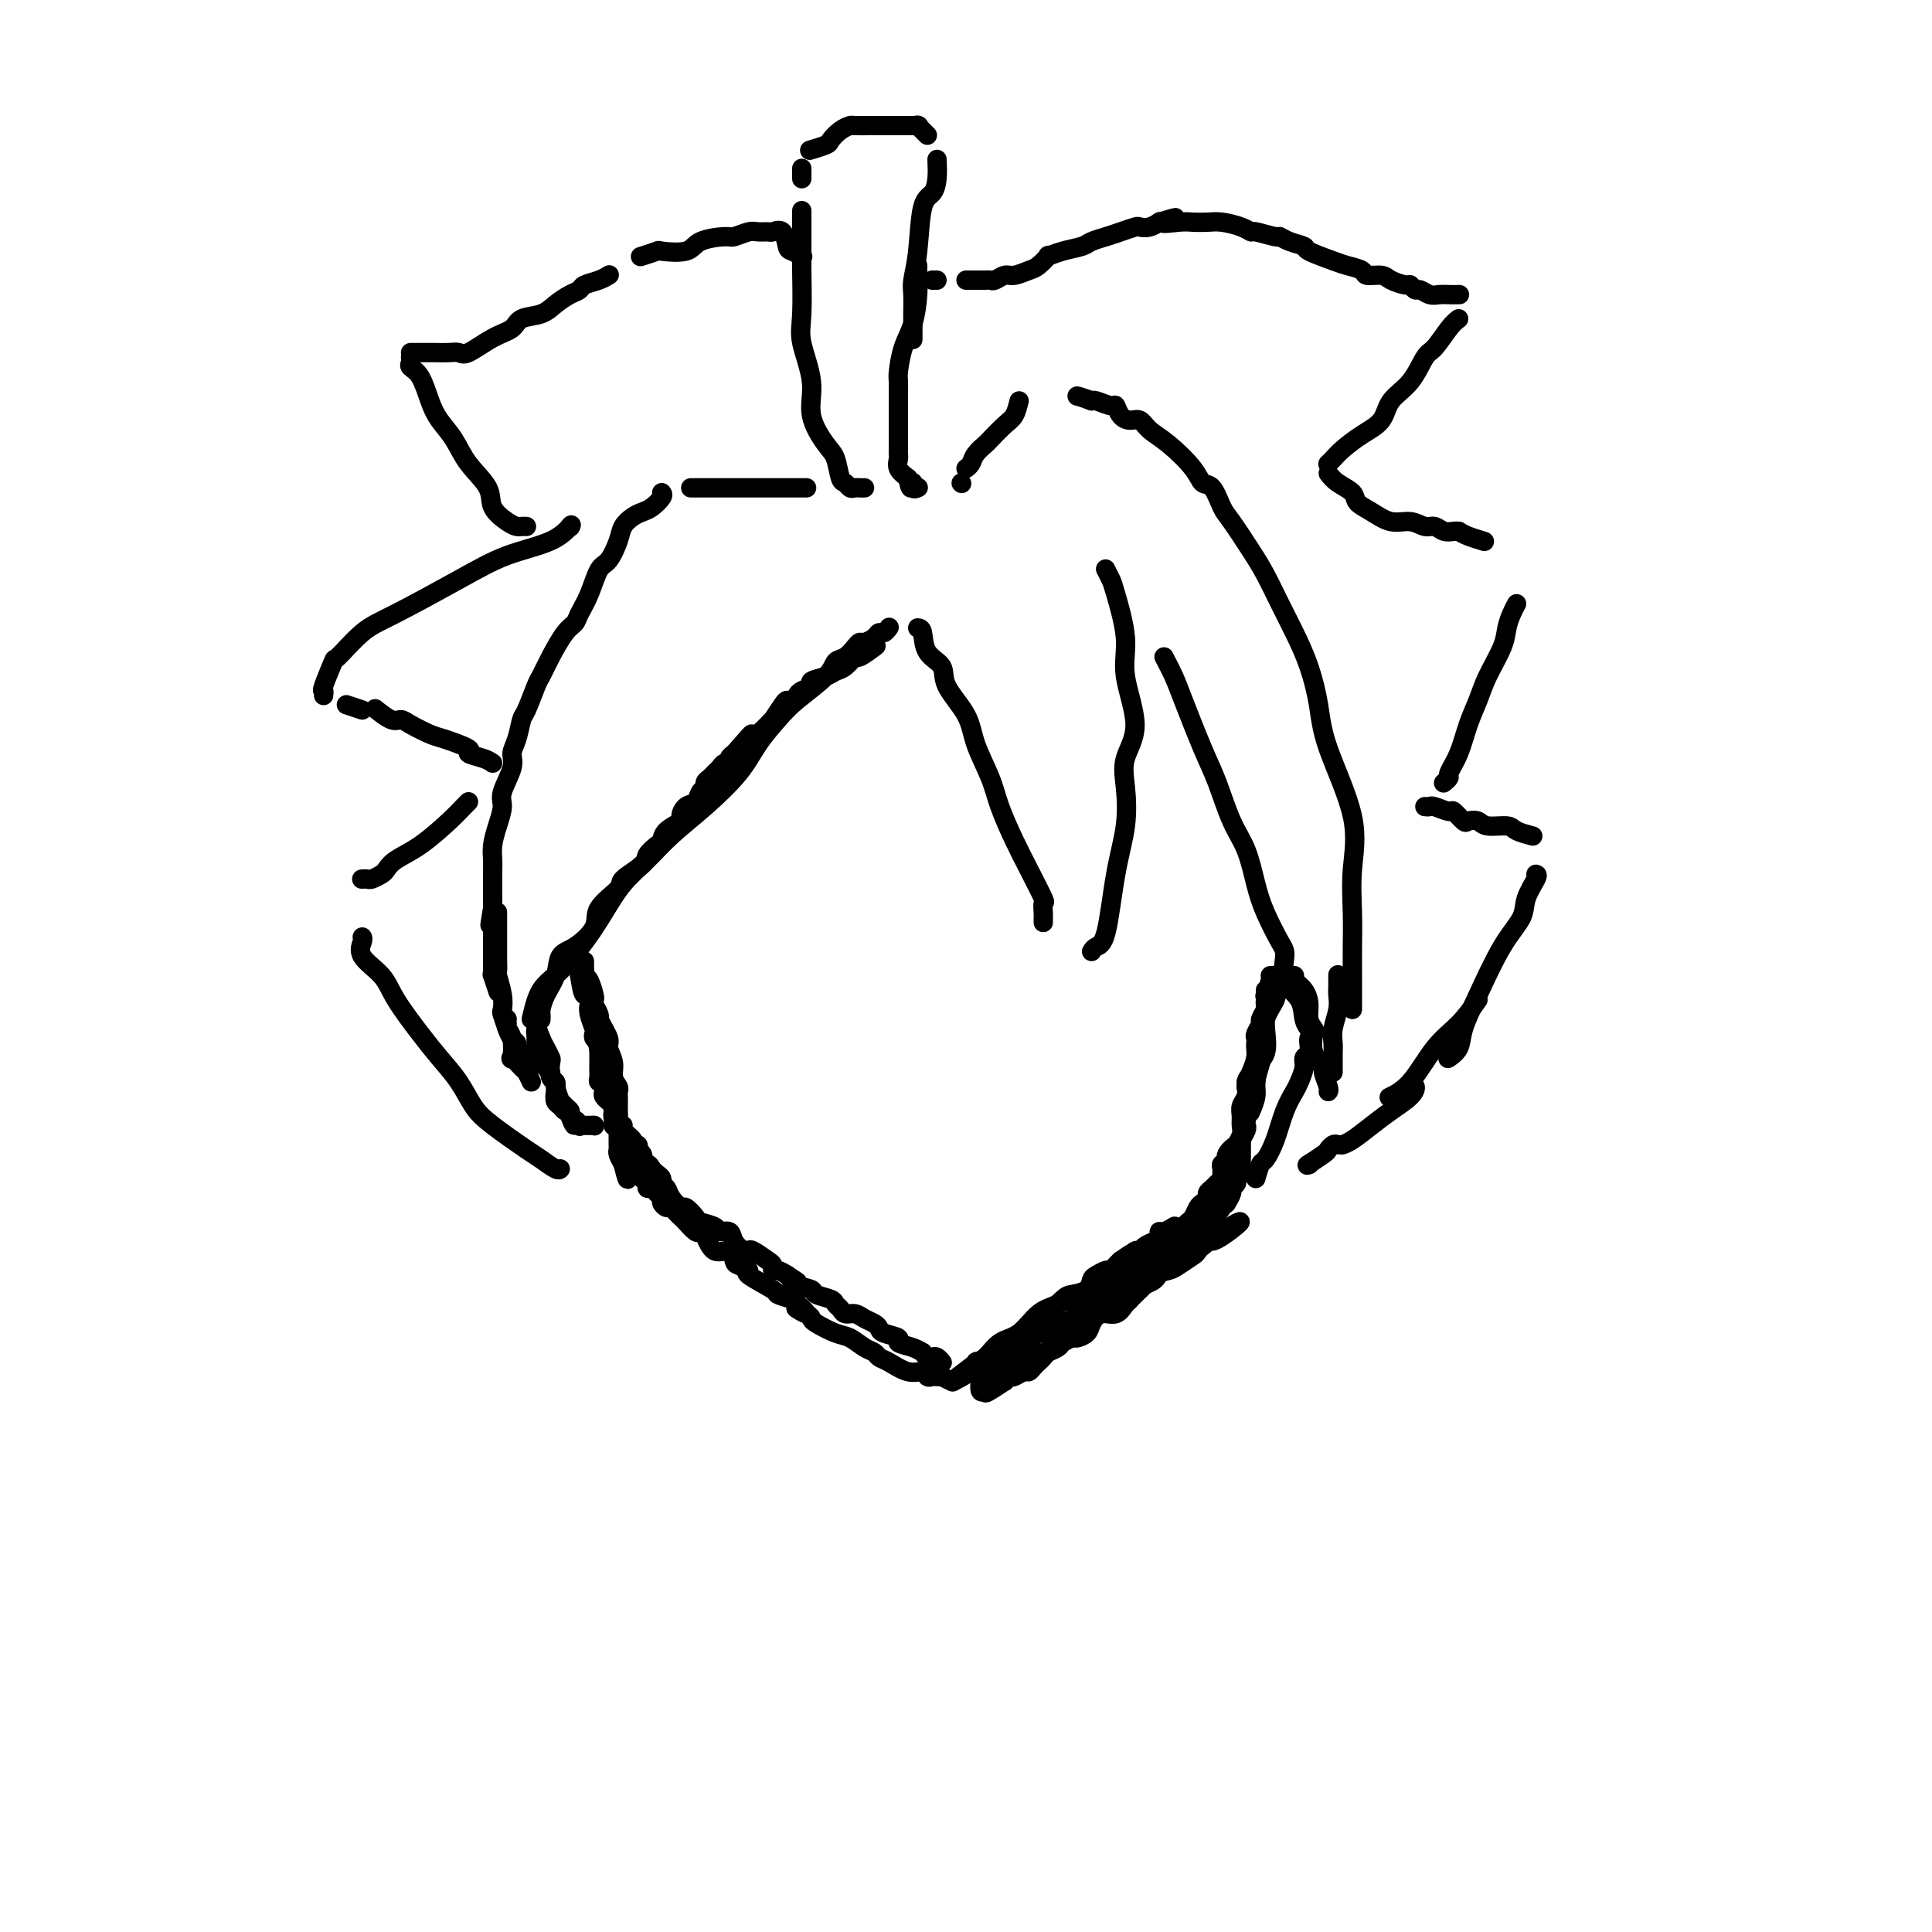 <svg viewBox='0 0 400 400' version='1.1' xmlns='http://www.w3.org/2000/svg' xmlns:xlink='http://www.w3.org/1999/xlink'><g fill='none' stroke='#000000' stroke-width='4' stroke-linecap='round' stroke-linejoin='round'><path d='M167,101c-0.341,0.000 -0.682,0.000 -1,0c-0.318,0.000 -0.613,0.000 -1,0c-0.387,-0.000 -0.864,0.000 -1,0c-0.136,0.000 0.071,0.000 0,0c-0.071,-0.000 -0.418,0.000 -1,0c-0.582,-0.000 -1.399,-0.000 -2,0c-0.601,0.000 -0.987,0.000 -1,0c-0.013,0.000 0.347,0.000 0,0c-0.347,0.000 -1.401,0.000 -2,0c-0.599,0.000 -0.742,0.000 -1,0c-0.258,0.000 -0.631,0.000 -1,0c-0.369,-0.000 -0.735,0.000 -1,0c-0.265,0.000 -0.428,0.000 -1,0c-0.572,0.000 -1.554,0.000 -2,0c-0.446,0.000 -0.357,0.000 -1,0c-0.643,0.000 -2.018,-0.000 -3,0c-0.982,0.000 -1.570,0.000 -2,0c-0.430,0.000 -0.703,-0.000 -1,0c-0.297,0.000 -0.618,0.000 -1,0c-0.382,0.000 -0.823,-0.000 -1,0c-0.177,0.000 -0.088,0.000 0,0'/><path d='M137,102c0.178,0.222 0.356,0.443 0,1c-0.356,0.557 -1.246,1.449 -2,2c-0.754,0.551 -1.371,0.761 -2,1c-0.629,0.239 -1.271,0.509 -2,1c-0.729,0.491 -1.546,1.205 -2,2c-0.454,0.795 -0.545,1.673 -1,3c-0.455,1.327 -1.273,3.105 -2,4c-0.727,0.895 -1.363,0.909 -2,2c-0.637,1.091 -1.276,3.260 -2,5c-0.724,1.740 -1.532,3.051 -2,4c-0.468,0.949 -0.597,1.535 -1,2c-0.403,0.465 -1.081,0.808 -2,2c-0.919,1.192 -2.077,3.234 -3,5c-0.923,1.766 -1.609,3.256 -2,4c-0.391,0.744 -0.487,0.741 -1,2c-0.513,1.259 -1.442,3.780 -2,5c-0.558,1.220 -0.746,1.138 -1,2c-0.254,0.862 -0.575,2.666 -1,4c-0.425,1.334 -0.954,2.197 -1,3c-0.046,0.803 0.390,1.544 0,3c-0.390,1.456 -1.607,3.625 -2,5c-0.393,1.375 0.038,1.954 0,3c-0.038,1.046 -0.546,2.559 -1,4c-0.454,1.441 -0.854,2.809 -1,4c-0.146,1.191 -0.039,2.203 0,3c0.039,0.797 0.011,1.379 0,2c-0.011,0.621 -0.003,1.283 0,2c0.003,0.717 0.001,1.491 0,2c-0.001,0.509 -0.000,0.752 0,1c0.000,0.248 0.000,0.499 0,1c-0.000,0.501 -0.000,1.250 0,2'/><path d='M102,188c-1.083,6.515 -0.290,2.302 0,1c0.290,-1.302 0.078,0.306 0,1c-0.078,0.694 -0.021,0.472 0,1c0.021,0.528 0.006,1.805 0,2c-0.006,0.195 -0.001,-0.691 0,0c0.001,0.691 0.000,2.958 0,4c-0.000,1.042 0.000,0.858 0,1c-0.000,0.142 -0.001,0.609 0,1c0.001,0.391 0.004,0.704 0,1c-0.004,0.296 -0.015,0.574 0,1c0.015,0.426 0.056,1.001 0,1c-0.056,-0.001 -0.207,-0.577 0,0c0.207,0.577 0.774,2.308 1,3c0.226,0.692 0.113,0.346 0,0'/><path d='M104,210c0.417,0.417 0.833,0.833 1,1c0.167,0.167 0.083,0.083 0,0'/><path d='M110,211c0.518,-2.227 1.036,-4.454 2,-6c0.964,-1.546 2.375,-2.411 4,-4c1.625,-1.589 3.464,-3.900 5,-6c1.536,-2.100 2.768,-3.987 4,-6c1.232,-2.013 2.465,-4.151 4,-6c1.535,-1.849 3.372,-3.410 5,-5c1.628,-1.590 3.048,-3.209 5,-5c1.952,-1.791 4.438,-3.755 7,-6c2.562,-2.245 5.201,-4.771 7,-7c1.799,-2.229 2.757,-4.159 4,-6c1.243,-1.841 2.770,-3.591 4,-5c1.230,-1.409 2.165,-2.475 4,-4c1.835,-1.525 4.572,-3.509 6,-5c1.428,-1.491 1.547,-2.490 2,-3c0.453,-0.510 1.238,-0.532 2,-1c0.762,-0.468 1.499,-1.383 2,-2c0.501,-0.617 0.764,-0.935 1,-1c0.236,-0.065 0.445,0.122 1,0c0.555,-0.122 1.455,-0.555 2,-1c0.545,-0.445 0.734,-0.903 1,-1c0.266,-0.097 0.610,0.166 1,0c0.390,-0.166 0.826,-0.762 1,-1c0.174,-0.238 0.087,-0.119 0,0'/><path d='M190,130c0.400,0.039 0.801,0.077 1,1c0.199,0.923 0.198,2.729 1,4c0.802,1.271 2.407,2.005 3,3c0.593,0.995 0.174,2.251 1,4c0.826,1.749 2.896,3.989 4,6c1.104,2.011 1.243,3.792 2,6c0.757,2.208 2.134,4.845 3,7c0.866,2.155 1.223,3.830 2,6c0.777,2.170 1.974,4.837 3,7c1.026,2.163 1.883,3.822 3,6c1.117,2.178 2.496,4.874 3,6c0.504,1.126 0.135,0.680 0,1c-0.135,0.320 -0.036,1.405 0,2c0.036,0.595 0.010,0.699 0,1c-0.010,0.301 -0.003,0.800 0,1c0.003,0.200 0.001,0.100 0,0'/><path d='M226,197c0.241,-0.380 0.482,-0.761 1,-1c0.518,-0.239 1.313,-0.337 2,-3c0.687,-2.663 1.266,-7.890 2,-12c0.734,-4.110 1.625,-7.101 2,-10c0.375,-2.899 0.236,-5.705 0,-8c-0.236,-2.295 -0.567,-4.079 0,-6c0.567,-1.921 2.034,-3.981 2,-7c-0.034,-3.019 -1.568,-6.998 -2,-10c-0.432,-3.002 0.238,-5.025 0,-8c-0.238,-2.975 -1.383,-6.900 -2,-9c-0.617,-2.100 -0.704,-2.373 -1,-3c-0.296,-0.627 -0.799,-1.608 -1,-2c-0.201,-0.392 -0.101,-0.196 0,0'/><path d='M241,136c0.721,1.386 1.442,2.771 2,4c0.558,1.229 0.954,2.300 2,5c1.046,2.700 2.742,7.029 4,10c1.258,2.971 2.079,4.585 3,7c0.921,2.415 1.941,5.631 3,8c1.059,2.369 2.155,3.892 3,6c0.845,2.108 1.439,4.801 2,7c0.561,2.199 1.089,3.903 2,6c0.911,2.097 2.205,4.585 3,6c0.795,1.415 1.092,1.756 1,3c-0.092,1.244 -0.575,3.391 0,5c0.575,1.609 2.206,2.679 3,4c0.794,1.321 0.752,2.894 1,4c0.248,1.106 0.785,1.745 1,2c0.215,0.255 0.107,0.128 0,0'/><path d='M280,209c0.000,-0.816 0.000,-1.632 0,-2c-0.000,-0.368 -0.001,-0.289 0,-1c0.001,-0.711 0.005,-2.212 0,-4c-0.005,-1.788 -0.019,-3.862 0,-6c0.019,-2.138 0.069,-4.340 0,-7c-0.069,-2.660 -0.258,-5.777 0,-9c0.258,-3.223 0.964,-6.552 0,-11c-0.964,-4.448 -3.598,-10.015 -5,-14c-1.402,-3.985 -1.572,-6.390 -2,-9c-0.428,-2.610 -1.113,-5.427 -2,-8c-0.887,-2.573 -1.974,-4.902 -3,-7c-1.026,-2.098 -1.990,-3.963 -3,-6c-1.010,-2.037 -2.066,-4.245 -3,-6c-0.934,-1.755 -1.745,-3.057 -3,-5c-1.255,-1.943 -2.952,-4.528 -4,-6c-1.048,-1.472 -1.445,-1.833 -2,-3c-0.555,-1.167 -1.269,-3.141 -2,-4c-0.731,-0.859 -1.480,-0.602 -2,-1c-0.520,-0.398 -0.810,-1.451 -2,-3c-1.190,-1.549 -3.278,-3.594 -5,-5c-1.722,-1.406 -3.078,-2.174 -4,-3c-0.922,-0.826 -1.411,-1.709 -2,-2c-0.589,-0.291 -1.278,0.009 -2,0c-0.722,-0.009 -1.475,-0.328 -2,-1c-0.525,-0.672 -0.820,-1.697 -1,-2c-0.180,-0.303 -0.244,0.115 -1,0c-0.756,-0.115 -2.204,-0.762 -3,-1c-0.796,-0.238 -0.942,-0.068 -1,0c-0.058,0.068 -0.029,0.034 0,0'/><path d='M226,83c-2.222,-0.844 -2.778,-0.956 -3,-1c-0.222,-0.044 -0.111,-0.022 0,0'/><path d='M211,83c-0.283,1.128 -0.566,2.255 -1,3c-0.434,0.745 -1.019,1.106 -2,2c-0.981,0.894 -2.358,2.320 -3,3c-0.642,0.680 -0.551,0.613 -1,1c-0.449,0.387 -1.440,1.227 -2,2c-0.560,0.773 -0.689,1.477 -1,2c-0.311,0.523 -0.803,0.864 -1,1c-0.197,0.136 -0.098,0.068 0,0'/><path d='M199,100c0.000,0.000 0.100,0.100 0.1,0.1'/><path d='M179,101c-0.333,0.008 -0.667,0.016 -1,0c-0.333,-0.016 -0.666,-0.056 -1,0c-0.334,0.056 -0.668,0.208 -1,0c-0.332,-0.208 -0.661,-0.777 -1,-1c-0.339,-0.223 -0.688,-0.100 -1,-1c-0.312,-0.900 -0.589,-2.824 -1,-4c-0.411,-1.176 -0.958,-1.604 -2,-3c-1.042,-1.396 -2.581,-3.760 -3,-6c-0.419,-2.240 0.280,-4.356 0,-7c-0.280,-2.644 -1.539,-5.816 -2,-8c-0.461,-2.184 -0.123,-3.381 0,-6c0.123,-2.619 0.033,-6.660 0,-9c-0.033,-2.340 -0.009,-2.978 0,-4c0.009,-1.022 0.002,-2.429 0,-4c-0.002,-1.571 -0.001,-3.306 0,-4c0.001,-0.694 0.000,-0.347 0,0'/><path d='M166,37c0.000,-0.844 0.000,-1.689 0,-2c0.000,-0.311 0.000,-0.089 0,0c0.000,0.089 0.000,0.044 0,0'/><path d='M168,31c-0.321,0.097 -0.643,0.194 0,0c0.643,-0.194 2.250,-0.679 3,-1c0.750,-0.321 0.642,-0.478 1,-1c0.358,-0.522 1.181,-1.408 2,-2c0.819,-0.592 1.633,-0.891 2,-1c0.367,-0.109 0.287,-0.029 1,0c0.713,0.029 2.218,0.008 3,0c0.782,-0.008 0.840,-0.002 1,0c0.160,0.002 0.420,0.001 1,0c0.580,-0.001 1.479,-0.000 2,0c0.521,0.000 0.663,0.000 1,0c0.337,-0.000 0.868,-0.000 1,0c0.132,0.000 -0.136,0.000 0,0c0.136,-0.000 0.676,-0.000 1,0c0.324,0.000 0.433,0.000 1,0c0.567,-0.000 1.590,-0.000 2,0c0.410,0.000 0.205,0.000 0,0'/><path d='M190,26c-0.083,-0.083 -0.167,-0.167 0,0c0.167,0.167 0.583,0.583 1,1c0.417,0.417 0.833,0.833 1,1c0.167,0.167 0.083,0.083 0,0'/><path d='M194,33c0.059,1.381 0.117,2.761 0,4c-0.117,1.239 -0.410,2.336 -1,3c-0.590,0.664 -1.479,0.896 -2,3c-0.521,2.104 -0.676,6.081 -1,9c-0.324,2.919 -0.819,4.779 -1,6c-0.181,1.221 -0.049,1.802 0,3c0.049,1.198 0.013,3.015 0,4c-0.013,0.985 -0.003,1.140 0,2c0.003,0.860 0.001,2.424 0,3c-0.001,0.576 -0.000,0.165 0,0c0.000,-0.165 0.000,-0.082 0,0'/><path d='M190,55c-0.016,0.544 -0.033,1.088 0,2c0.033,0.912 0.114,2.192 0,4c-0.114,1.808 -0.423,4.143 -1,6c-0.577,1.857 -1.423,3.237 -2,5c-0.577,1.763 -0.887,3.911 -1,5c-0.113,1.089 -0.030,1.121 0,2c0.030,0.879 0.008,2.606 0,4c-0.008,1.394 -0.002,2.454 0,3c0.002,0.546 0.001,0.576 0,1c-0.001,0.424 -0.000,1.241 0,2c0.000,0.759 -0.000,1.460 0,2c0.000,0.540 0.000,0.917 0,1c-0.000,0.083 -0.002,-0.130 0,0c0.002,0.130 0.006,0.601 0,1c-0.006,0.399 -0.022,0.726 0,1c0.022,0.274 0.083,0.497 0,1c-0.083,0.503 -0.309,1.287 0,2c0.309,0.713 1.155,1.357 2,2'/><path d='M188,99c0.552,3.569 0.931,1.493 1,1c0.069,-0.493 -0.174,0.598 0,1c0.174,0.402 0.764,0.115 1,0c0.236,-0.115 0.118,-0.057 0,0'/><path d='M121,199c0.000,0.333 0.000,0.667 0,1c-0.000,0.333 -0.001,0.666 0,1c0.001,0.334 0.004,0.671 0,1c-0.004,0.329 -0.015,0.651 0,1c0.015,0.349 0.056,0.725 0,1c-0.056,0.275 -0.207,0.448 0,1c0.207,0.552 0.774,1.482 1,2c0.226,0.518 0.112,0.625 0,1c-0.112,0.375 -0.222,1.017 0,2c0.222,0.983 0.778,2.305 1,3c0.222,0.695 0.112,0.761 0,1c-0.112,0.239 -0.226,0.649 0,1c0.226,0.351 0.793,0.643 1,1c0.207,0.357 0.056,0.778 0,1c-0.056,0.222 -0.016,0.246 0,1c0.016,0.754 0.008,2.240 0,3c-0.008,0.760 -0.016,0.795 0,1c0.016,0.205 0.057,0.580 0,1c-0.057,0.420 -0.213,0.886 0,1c0.213,0.114 0.793,-0.123 1,0c0.207,0.123 0.040,0.607 0,1c-0.040,0.393 0.045,0.697 0,1c-0.045,0.303 -0.222,0.606 0,1c0.222,0.394 0.843,0.879 1,1c0.157,0.121 -0.150,-0.121 0,0c0.150,0.121 0.757,0.606 1,1c0.243,0.394 0.121,0.697 0,1'/><path d='M127,230c0.928,4.977 0.249,1.919 0,1c-0.249,-0.919 -0.067,0.299 0,1c0.067,0.701 0.018,0.884 0,1c-0.018,0.116 -0.004,0.164 0,0c0.004,-0.164 -0.003,-0.541 0,-1c0.003,-0.459 0.017,-1.000 0,-2c-0.017,-1.000 -0.065,-2.460 0,-3c0.065,-0.540 0.242,-0.160 0,-1c-0.242,-0.840 -0.902,-2.900 -1,-4c-0.098,-1.100 0.367,-1.239 0,-2c-0.367,-0.761 -1.566,-2.144 -2,-3c-0.434,-0.856 -0.102,-1.186 0,-2c0.102,-0.814 -0.024,-2.114 0,-3c0.024,-0.886 0.200,-1.358 0,-2c-0.200,-0.642 -0.774,-1.452 -1,-2c-0.226,-0.548 -0.102,-0.832 0,-1c0.102,-0.168 0.182,-0.220 0,-1c-0.182,-0.780 -0.626,-2.287 -1,-3c-0.374,-0.713 -0.678,-0.632 -1,-1c-0.322,-0.368 -0.661,-1.184 -1,-2'/><path d='M120,200c-1.126,-4.899 -0.442,-0.645 0,2c0.442,2.645 0.643,3.682 1,4c0.357,0.318 0.870,-0.081 1,0c0.130,0.081 -0.124,0.643 0,1c0.124,0.357 0.626,0.509 1,2c0.374,1.491 0.621,4.319 1,6c0.379,1.681 0.890,2.213 1,3c0.110,0.787 -0.180,1.828 0,3c0.180,1.172 0.832,2.476 1,3c0.168,0.524 -0.147,0.267 0,1c0.147,0.733 0.757,2.455 1,3c0.243,0.545 0.118,-0.088 0,0c-0.118,0.088 -0.228,0.896 0,2c0.228,1.104 0.793,2.506 1,3c0.207,0.494 0.055,0.082 0,0c-0.055,-0.082 -0.012,0.166 0,1c0.012,0.834 -0.007,2.255 0,3c0.007,0.745 0.040,0.816 0,1c-0.040,0.184 -0.154,0.481 0,1c0.154,0.519 0.577,1.259 1,2'/><path d='M129,241c1.515,6.295 0.802,1.532 1,0c0.198,-1.532 1.306,0.168 2,1c0.694,0.832 0.974,0.797 1,1c0.026,0.203 -0.200,0.646 0,1c0.200,0.354 0.828,0.620 1,1c0.172,0.380 -0.112,0.875 0,1c0.112,0.125 0.622,-0.120 1,0c0.378,0.120 0.626,0.606 1,1c0.374,0.394 0.874,0.697 1,1c0.126,0.303 -0.121,0.606 0,1c0.121,0.394 0.609,0.878 1,1c0.391,0.122 0.686,-0.117 1,0c0.314,0.117 0.648,0.592 1,1c0.352,0.408 0.724,0.751 1,1c0.276,0.249 0.457,0.404 1,1c0.543,0.596 1.448,1.632 2,2c0.552,0.368 0.750,0.067 1,0c0.250,-0.067 0.552,0.100 1,1c0.448,0.900 1.043,2.532 2,3c0.957,0.468 2.276,-0.227 3,0c0.724,0.227 0.853,1.378 1,2c0.147,0.622 0.310,0.716 1,1c0.690,0.284 1.906,0.758 2,1c0.094,0.242 -0.934,0.250 0,1c0.934,0.750 3.828,2.240 5,3c1.172,0.760 0.620,0.788 1,1c0.380,0.212 1.690,0.606 3,1'/><path d='M164,269c5.535,4.738 1.874,2.583 1,2c-0.874,-0.583 1.039,0.406 2,1c0.961,0.594 0.971,0.793 1,1c0.029,0.207 0.077,0.423 1,1c0.923,0.577 2.719,1.517 4,2c1.281,0.483 2.046,0.509 3,1c0.954,0.491 2.096,1.446 3,2c0.904,0.554 1.569,0.708 2,1c0.431,0.292 0.626,0.723 1,1c0.374,0.277 0.926,0.400 2,1c1.074,0.600 2.669,1.677 4,2c1.331,0.323 2.400,-0.109 3,0c0.600,0.109 0.733,0.760 1,1c0.267,0.240 0.667,0.068 1,0c0.333,-0.068 0.597,-0.032 1,0c0.403,0.032 0.943,0.060 1,0c0.057,-0.060 -0.369,-0.208 0,0c0.369,0.208 1.534,0.774 2,1c0.466,0.226 0.233,0.113 0,0'/><path d='M208,285c-0.058,0.090 -0.116,0.179 0,0c0.116,-0.179 0.407,-0.627 1,-1c0.593,-0.373 1.489,-0.671 2,-1c0.511,-0.329 0.636,-0.689 1,-1c0.364,-0.311 0.965,-0.573 2,-1c1.035,-0.427 2.503,-1.018 4,-2c1.497,-0.982 3.022,-2.356 4,-3c0.978,-0.644 1.408,-0.557 2,-1c0.592,-0.443 1.346,-1.417 2,-2c0.654,-0.583 1.209,-0.775 2,-1c0.791,-0.225 1.818,-0.484 3,-1c1.182,-0.516 2.519,-1.289 3,-2c0.481,-0.711 0.106,-1.360 1,-2c0.894,-0.640 3.055,-1.272 4,-2c0.945,-0.728 0.672,-1.553 1,-2c0.328,-0.447 1.258,-0.515 2,-1c0.742,-0.485 1.298,-1.387 2,-2c0.702,-0.613 1.550,-0.938 2,-1c0.450,-0.062 0.502,0.137 1,0c0.498,-0.137 1.444,-0.611 2,-1c0.556,-0.389 0.724,-0.693 1,-1c0.276,-0.307 0.662,-0.618 1,-1c0.338,-0.382 0.630,-0.833 1,-1c0.370,-0.167 0.820,-0.048 1,0c0.180,0.048 0.090,0.024 0,0'/><path d='M253,255c7.112,-4.445 2.393,-0.557 0,1c-2.393,1.557 -2.460,0.785 -3,1c-0.540,0.215 -1.552,1.419 -2,2c-0.448,0.581 -0.332,0.540 -1,1c-0.668,0.460 -2.119,1.422 -3,2c-0.881,0.578 -1.192,0.771 -2,1c-0.808,0.229 -2.114,0.494 -3,1c-0.886,0.506 -1.353,1.254 -2,2c-0.647,0.746 -1.475,1.491 -2,2c-0.525,0.509 -0.746,0.783 -1,1c-0.254,0.217 -0.539,0.376 -1,1c-0.461,0.624 -1.097,1.712 -2,2c-0.903,0.288 -2.072,-0.225 -3,0c-0.928,0.225 -1.615,1.188 -2,2c-0.385,0.812 -0.469,1.475 -1,2c-0.531,0.525 -1.508,0.914 -2,1c-0.492,0.086 -0.499,-0.132 -1,0c-0.501,0.132 -1.496,0.613 -2,1c-0.504,0.387 -0.516,0.681 -1,1c-0.484,0.319 -1.439,0.664 -2,1c-0.561,0.336 -0.727,0.663 -1,1c-0.273,0.337 -0.654,0.682 -1,1c-0.346,0.318 -0.656,0.607 -1,1c-0.344,0.393 -0.723,0.889 -1,1c-0.277,0.111 -0.453,-0.164 -1,0c-0.547,0.164 -1.466,0.766 -2,1c-0.534,0.234 -0.682,0.102 -1,0c-0.318,-0.102 -0.805,-0.172 -1,0c-0.195,0.172 -0.097,0.586 0,1'/><path d='M208,286c-7.161,4.752 -2.564,1.132 -1,0c1.564,-1.132 0.093,0.225 -1,1c-1.093,0.775 -1.809,0.967 -2,1c-0.191,0.033 0.141,-0.095 0,0c-0.141,0.095 -0.756,0.412 -1,0c-0.244,-0.412 -0.117,-1.553 0,-2c0.117,-0.447 0.226,-0.198 1,-1c0.774,-0.802 2.215,-2.653 3,-4c0.785,-1.347 0.915,-2.190 2,-3c1.085,-0.810 3.124,-1.586 4,-2c0.876,-0.414 0.590,-0.464 1,-1c0.410,-0.536 1.518,-1.557 2,-2c0.482,-0.443 0.339,-0.308 1,-1c0.661,-0.692 2.127,-2.213 3,-3c0.873,-0.787 1.155,-0.842 2,-1c0.845,-0.158 2.254,-0.420 3,-1c0.746,-0.580 0.830,-1.479 1,-2c0.170,-0.521 0.427,-0.664 1,-1c0.573,-0.336 1.463,-0.863 2,-1c0.537,-0.137 0.722,0.117 1,0c0.278,-0.117 0.651,-0.605 1,-1c0.349,-0.395 0.675,-0.698 1,-1'/><path d='M232,261c3.964,-2.792 2.375,-1.273 2,-1c-0.375,0.273 0.464,-0.700 1,-1c0.536,-0.300 0.770,0.073 1,0c0.230,-0.073 0.456,-0.593 1,-1c0.544,-0.407 1.407,-0.701 2,-1c0.593,-0.299 0.916,-0.602 1,-1c0.084,-0.398 -0.070,-0.890 0,-1c0.070,-0.110 0.365,0.163 1,0c0.635,-0.163 1.610,-0.761 2,-1c0.390,-0.239 0.195,-0.120 0,0'/><path d='M264,202c-0.004,-0.062 -0.009,-0.124 0,0c0.009,0.124 0.031,0.433 0,1c-0.031,0.567 -0.116,1.393 0,2c0.116,0.607 0.433,0.995 0,2c-0.433,1.005 -1.618,2.628 -2,4c-0.382,1.372 0.037,2.494 0,4c-0.037,1.506 -0.532,3.395 -1,5c-0.468,1.605 -0.909,2.925 -1,4c-0.091,1.075 0.168,1.905 0,3c-0.168,1.095 -0.762,2.456 -1,3c-0.238,0.544 -0.119,0.272 0,0'/><path d='M262,205c-0.004,0.169 -0.009,0.337 0,1c0.009,0.663 0.031,1.819 0,3c-0.031,1.181 -0.116,2.386 0,4c0.116,1.614 0.434,3.638 0,5c-0.434,1.362 -1.619,2.063 -2,3c-0.381,0.937 0.043,2.110 0,3c-0.043,0.890 -0.551,1.499 -1,3c-0.449,1.501 -0.838,3.895 -1,5c-0.162,1.105 -0.096,0.920 0,1c0.096,0.080 0.222,0.425 0,1c-0.222,0.575 -0.792,1.382 -1,2c-0.208,0.618 -0.055,1.048 0,1c0.055,-0.048 0.011,-0.574 0,0c-0.011,0.574 0.012,2.248 0,3c-0.012,0.752 -0.060,0.583 0,1c0.060,0.417 0.227,1.420 0,2c-0.227,0.580 -0.849,0.737 -1,1c-0.151,0.263 0.170,0.631 0,1c-0.170,0.369 -0.829,0.738 -1,1c-0.171,0.262 0.146,0.417 0,1c-0.146,0.583 -0.756,1.595 -1,2c-0.244,0.405 -0.122,0.202 0,0'/><path d='M256,240c-0.023,0.390 -0.047,0.779 0,1c0.047,0.221 0.163,0.272 0,1c-0.163,0.728 -0.607,2.131 -1,3c-0.393,0.869 -0.735,1.202 -1,2c-0.265,0.798 -0.453,2.060 -1,3c-0.547,0.940 -1.453,1.559 -2,2c-0.547,0.441 -0.734,0.706 -1,1c-0.266,0.294 -0.610,0.618 -1,1c-0.390,0.382 -0.826,0.824 -1,1c-0.174,0.176 -0.087,0.088 0,0'/><path d='M248,255c0.057,-0.060 0.114,-0.119 0,0c-0.114,0.119 -0.398,0.417 -1,1c-0.602,0.583 -1.521,1.450 -2,2c-0.479,0.550 -0.519,0.781 -1,1c-0.481,0.219 -1.402,0.426 -2,1c-0.598,0.574 -0.871,1.515 -2,2c-1.129,0.485 -3.114,0.513 -4,1c-0.886,0.487 -0.673,1.434 -1,2c-0.327,0.566 -1.193,0.751 -2,1c-0.807,0.249 -1.554,0.563 -2,1c-0.446,0.437 -0.591,0.996 -1,1c-0.409,0.004 -1.081,-0.547 -2,0c-0.919,0.547 -2.084,2.193 -3,3c-0.916,0.807 -1.582,0.775 -2,1c-0.418,0.225 -0.588,0.708 -1,1c-0.412,0.292 -1.065,0.393 -2,1c-0.935,0.607 -2.151,1.721 -3,2c-0.849,0.279 -1.330,-0.276 -2,0c-0.670,0.276 -1.530,1.383 -2,2c-0.470,0.617 -0.550,0.744 -1,1c-0.450,0.256 -1.268,0.642 -2,1c-0.732,0.358 -1.376,0.688 -2,1c-0.624,0.312 -1.228,0.605 -2,1c-0.772,0.395 -1.712,0.890 -2,1c-0.288,0.110 0.078,-0.166 0,0c-0.078,0.166 -0.598,0.776 -1,1c-0.402,0.224 -0.686,0.064 -1,0c-0.314,-0.064 -0.657,-0.032 -1,0'/><path d='M201,284c-7.308,4.316 -2.080,0.606 0,-1c2.080,-1.606 1.010,-1.109 1,-1c-0.010,0.109 1.038,-0.169 2,-1c0.962,-0.831 1.836,-2.216 3,-3c1.164,-0.784 2.618,-0.967 4,-2c1.382,-1.033 2.692,-2.914 4,-4c1.308,-1.086 2.614,-1.376 4,-2c1.386,-0.624 2.851,-1.582 4,-2c1.149,-0.418 1.980,-0.297 3,-1c1.020,-0.703 2.227,-2.231 3,-3c0.773,-0.769 1.110,-0.779 2,-1c0.890,-0.221 2.332,-0.652 3,-1c0.668,-0.348 0.560,-0.614 1,-1c0.440,-0.386 1.427,-0.891 2,-1c0.573,-0.109 0.731,0.178 1,0c0.269,-0.178 0.649,-0.821 1,-1c0.351,-0.179 0.671,0.106 1,0c0.329,-0.106 0.665,-0.602 1,-1c0.335,-0.398 0.667,-0.699 1,-1'/><path d='M242,257c6.505,-4.339 2.268,-1.688 1,-1c-1.268,0.688 0.434,-0.588 1,-1c0.566,-0.412 -0.003,0.041 0,0c0.003,-0.041 0.578,-0.574 1,-1c0.422,-0.426 0.691,-0.744 1,-1c0.309,-0.256 0.656,-0.450 1,-1c0.344,-0.550 0.684,-1.457 1,-2c0.316,-0.543 0.609,-0.723 1,-1c0.391,-0.277 0.879,-0.652 1,-1c0.121,-0.348 -0.125,-0.671 0,-1c0.125,-0.329 0.622,-0.665 1,-1c0.378,-0.335 0.636,-0.668 1,-1c0.364,-0.332 0.834,-0.662 1,-1c0.166,-0.338 0.028,-0.684 0,-1c-0.028,-0.316 0.053,-0.600 0,-1c-0.053,-0.400 -0.239,-0.915 0,-1c0.239,-0.085 0.905,0.258 1,0c0.095,-0.258 -0.381,-1.119 0,-2c0.381,-0.881 1.619,-1.783 2,-2c0.381,-0.217 -0.095,0.251 0,0c0.095,-0.251 0.761,-1.222 1,-2c0.239,-0.778 0.050,-1.363 0,-2c-0.050,-0.637 0.038,-1.325 0,-2c-0.038,-0.675 -0.203,-1.335 0,-2c0.203,-0.665 0.772,-1.333 1,-2c0.228,-0.667 0.114,-1.334 0,-2'/><path d='M258,225c0.884,-3.240 0.093,-1.340 0,-1c-0.093,0.340 0.511,-0.879 1,-2c0.489,-1.121 0.862,-2.145 1,-3c0.138,-0.855 0.041,-1.543 0,-2c-0.041,-0.457 -0.026,-0.685 0,-1c0.026,-0.315 0.063,-0.718 0,-1c-0.063,-0.282 -0.227,-0.443 0,-1c0.227,-0.557 0.845,-1.511 1,-2c0.155,-0.489 -0.154,-0.514 0,-1c0.154,-0.486 0.772,-1.434 1,-2c0.228,-0.566 0.065,-0.750 0,-1c-0.065,-0.250 -0.031,-0.564 0,-1c0.031,-0.436 0.061,-0.992 0,-1c-0.061,-0.008 -0.212,0.534 0,0c0.212,-0.534 0.789,-2.143 1,-3c0.211,-0.857 0.057,-0.961 0,-1c-0.057,-0.039 -0.016,-0.011 0,0c0.016,0.011 0.008,0.006 0,0'/><path d='M121,201c0.019,0.368 0.037,0.735 0,1c-0.037,0.265 -0.130,0.426 0,1c0.130,0.574 0.484,1.560 1,3c0.516,1.440 1.195,3.334 2,5c0.805,1.666 1.736,3.105 2,4c0.264,0.895 -0.140,1.248 0,2c0.140,0.752 0.822,1.903 1,3c0.178,1.097 -0.148,2.139 0,3c0.148,0.861 0.772,1.540 1,2c0.228,0.460 0.061,0.700 0,1c-0.061,0.300 -0.016,0.661 0,1c0.016,0.339 0.003,0.655 0,1c-0.003,0.345 0.003,0.719 0,1c-0.003,0.281 -0.017,0.470 0,1c0.017,0.530 0.065,1.402 0,2c-0.065,0.598 -0.243,0.921 0,1c0.243,0.079 0.906,-0.085 1,0c0.094,0.085 -0.381,0.418 0,1c0.381,0.582 1.618,1.414 2,2c0.382,0.586 -0.089,0.927 0,1c0.089,0.073 0.740,-0.122 1,0c0.260,0.122 0.130,0.561 0,1'/><path d='M132,238c1.941,5.826 1.293,1.890 1,1c-0.293,-0.890 -0.232,1.267 0,2c0.232,0.733 0.636,0.042 1,0c0.364,-0.042 0.689,0.565 1,1c0.311,0.435 0.607,0.696 1,1c0.393,0.304 0.883,0.650 1,1c0.117,0.350 -0.139,0.705 0,1c0.139,0.295 0.671,0.531 1,1c0.329,0.469 0.453,1.172 1,2c0.547,0.828 1.516,1.780 2,2c0.484,0.220 0.482,-0.291 1,0c0.518,0.291 1.557,1.383 2,2c0.443,0.617 0.289,0.759 1,1c0.711,0.241 2.288,0.580 3,1c0.712,0.420 0.558,0.922 1,1c0.442,0.078 1.478,-0.268 2,0c0.522,0.268 0.528,1.150 1,2c0.472,0.850 1.409,1.666 2,2c0.591,0.334 0.837,0.184 1,0c0.163,-0.184 0.242,-0.404 1,0c0.758,0.404 2.195,1.431 3,2c0.805,0.569 0.979,0.678 1,1c0.021,0.322 -0.110,0.856 0,1c0.110,0.144 0.460,-0.102 1,0c0.540,0.102 1.270,0.551 2,1'/><path d='M163,264c3.617,2.344 1.659,1.206 1,1c-0.659,-0.206 -0.020,0.522 1,1c1.020,0.478 2.420,0.705 3,1c0.580,0.295 0.340,0.657 1,1c0.660,0.343 2.221,0.665 3,1c0.779,0.335 0.775,0.681 1,1c0.225,0.319 0.680,0.610 1,1c0.320,0.390 0.506,0.878 1,1c0.494,0.122 1.296,-0.122 2,0c0.704,0.122 1.311,0.610 2,1c0.689,0.390 1.460,0.682 2,1c0.540,0.318 0.847,0.662 1,1c0.153,0.338 0.150,0.669 1,1c0.850,0.331 2.553,0.662 3,1c0.447,0.338 -0.361,0.683 0,1c0.361,0.317 1.889,0.607 3,1c1.111,0.393 1.803,0.889 2,1c0.197,0.111 -0.101,-0.163 0,0c0.101,0.163 0.602,0.762 1,1c0.398,0.238 0.694,0.115 1,0c0.306,-0.115 0.621,-0.223 1,0c0.379,0.223 0.823,0.778 1,1c0.177,0.222 0.089,0.111 0,0'/><path d='M108,218c-0.447,-0.330 -0.894,-0.659 -1,-1c-0.106,-0.341 0.129,-0.692 0,-1c-0.129,-0.308 -0.622,-0.573 -1,-1c-0.378,-0.427 -0.641,-1.015 -1,-2c-0.359,-0.985 -0.814,-2.367 -1,-3c-0.186,-0.633 -0.102,-0.516 0,-1c0.102,-0.484 0.224,-1.569 0,-3c-0.224,-1.431 -0.792,-3.209 -1,-4c-0.208,-0.791 -0.056,-0.597 0,-1c0.056,-0.403 0.015,-1.403 0,-2c-0.015,-0.597 -0.004,-0.789 0,-1c0.004,-0.211 0.001,-0.440 0,-1c-0.001,-0.560 -0.000,-1.450 0,-2c0.000,-0.550 0.000,-0.760 0,-1c-0.000,-0.240 -0.000,-0.509 0,-1c0.000,-0.491 0.000,-1.204 0,-2c-0.000,-0.796 -0.000,-1.676 0,-2c0.000,-0.324 0.000,-0.093 0,0c-0.000,0.093 -0.000,0.046 0,0'/><path d='M112,211c-0.004,0.101 -0.008,0.201 0,0c0.008,-0.201 0.028,-0.705 0,-1c-0.028,-0.295 -0.105,-0.381 0,-1c0.105,-0.619 0.393,-1.772 1,-3c0.607,-1.228 1.532,-2.533 2,-4c0.468,-1.467 0.480,-3.097 1,-4c0.520,-0.903 1.547,-1.080 3,-2c1.453,-0.920 3.332,-2.582 4,-4c0.668,-1.418 0.125,-2.592 1,-4c0.875,-1.408 3.169,-3.050 4,-4c0.831,-0.950 0.198,-1.210 1,-2c0.802,-0.790 3.039,-2.112 4,-3c0.961,-0.888 0.647,-1.341 1,-2c0.353,-0.659 1.372,-1.523 2,-2c0.628,-0.477 0.864,-0.566 1,-1c0.136,-0.434 0.173,-1.215 1,-2c0.827,-0.785 2.445,-1.576 3,-2c0.555,-0.424 0.048,-0.481 0,-1c-0.048,-0.519 0.365,-1.501 1,-2c0.635,-0.499 1.494,-0.515 2,-1c0.506,-0.485 0.660,-1.439 1,-2c0.340,-0.561 0.865,-0.727 1,-1c0.135,-0.273 -0.119,-0.651 0,-1c0.119,-0.349 0.610,-0.667 1,-1c0.390,-0.333 0.678,-0.681 1,-1c0.322,-0.319 0.677,-0.610 1,-1c0.323,-0.390 0.612,-0.878 1,-1c0.388,-0.122 0.874,0.121 1,0c0.126,-0.121 -0.107,-0.606 0,-1c0.107,-0.394 0.553,-0.697 1,-1'/><path d='M152,156c5.974,-6.886 2.910,-3.102 2,-2c-0.910,1.102 0.333,-0.478 1,-1c0.667,-0.522 0.757,0.013 1,0c0.243,-0.013 0.638,-0.575 1,-1c0.362,-0.425 0.692,-0.713 1,-1c0.308,-0.287 0.593,-0.575 1,-1c0.407,-0.425 0.935,-0.989 1,-1c0.065,-0.011 -0.333,0.530 0,0c0.333,-0.530 1.397,-2.131 2,-3c0.603,-0.869 0.744,-1.006 1,-1c0.256,0.006 0.626,0.156 1,0c0.374,-0.156 0.751,-0.619 1,-1c0.249,-0.381 0.370,-0.680 1,-1c0.630,-0.320 1.768,-0.662 2,-1c0.232,-0.338 -0.442,-0.673 0,-1c0.442,-0.327 2.000,-0.646 3,-1c1.000,-0.354 1.442,-0.743 2,-1c0.558,-0.257 1.232,-0.381 2,-1c0.768,-0.619 1.628,-1.733 2,-2c0.372,-0.267 0.254,0.313 1,0c0.746,-0.313 2.356,-1.518 3,-2c0.644,-0.482 0.322,-0.241 0,0'/><path d='M75,194c0.106,0.177 0.212,0.353 0,1c-0.212,0.647 -0.742,1.764 0,3c0.742,1.236 2.758,2.591 4,4c1.242,1.409 1.711,2.873 3,5c1.289,2.127 3.398,4.916 5,7c1.602,2.084 2.698,3.462 4,5c1.302,1.538 2.809,3.237 4,5c1.191,1.763 2.067,3.590 3,5c0.933,1.410 1.924,2.402 4,4c2.076,1.598 5.236,3.801 7,5c1.764,1.199 2.133,1.394 3,2c0.867,0.606 2.234,1.625 3,2c0.766,0.375 0.933,0.107 1,0c0.067,-0.107 0.033,-0.054 0,0'/><path d='M75,182c-0.098,0.007 -0.195,0.014 0,0c0.195,-0.014 0.683,-0.048 1,0c0.317,0.048 0.463,0.178 1,0c0.537,-0.178 1.467,-0.662 2,-1c0.533,-0.338 0.671,-0.528 1,-1c0.329,-0.472 0.848,-1.226 2,-2c1.152,-0.774 2.936,-1.566 5,-3c2.064,-1.434 4.409,-3.508 6,-5c1.591,-1.492 2.428,-2.402 3,-3c0.572,-0.598 0.878,-0.885 1,-1c0.122,-0.115 0.061,-0.057 0,0'/><path d='M102,158c-0.469,-0.325 -0.939,-0.649 -2,-1c-1.061,-0.351 -2.714,-0.727 -3,-1c-0.286,-0.273 0.797,-0.442 0,-1c-0.797,-0.558 -3.472,-1.507 -5,-2c-1.528,-0.493 -1.909,-0.532 -3,-1c-1.091,-0.468 -2.892,-1.366 -4,-2c-1.108,-0.634 -1.524,-1.005 -2,-1c-0.476,0.005 -1.013,0.386 -2,0c-0.987,-0.386 -2.425,-1.539 -3,-2c-0.575,-0.461 -0.288,-0.231 0,0'/><path d='M75,147c-1.250,-0.417 -2.500,-0.833 -3,-1c-0.500,-0.167 -0.250,-0.083 0,0'/><path d='M67,144c0.061,-0.462 0.122,-0.925 0,-1c-0.122,-0.075 -0.427,0.237 0,-1c0.427,-1.237 1.588,-4.024 2,-5c0.412,-0.976 0.076,-0.141 1,-1c0.924,-0.859 3.107,-3.412 5,-5c1.893,-1.588 3.495,-2.212 7,-4c3.505,-1.788 8.911,-4.739 13,-7c4.089,-2.261 6.859,-3.833 10,-5c3.141,-1.167 6.653,-1.930 9,-3c2.347,-1.070 3.528,-2.449 4,-3c0.472,-0.551 0.236,-0.276 0,0'/><path d='M118,109c0.000,0.000 0.100,0.100 0.1,0.1'/><path d='M109,109c-0.346,-0.012 -0.692,-0.025 -1,0c-0.308,0.025 -0.579,0.087 -1,0c-0.421,-0.087 -0.993,-0.322 -2,-1c-1.007,-0.678 -2.447,-1.798 -3,-3c-0.553,-1.202 -0.217,-2.487 -1,-4c-0.783,-1.513 -2.685,-3.256 -4,-5c-1.315,-1.744 -2.045,-3.490 -3,-5c-0.955,-1.510 -2.137,-2.786 -3,-4c-0.863,-1.214 -1.408,-2.368 -2,-4c-0.592,-1.632 -1.230,-3.744 -2,-5c-0.770,-1.256 -1.670,-1.657 -2,-2c-0.330,-0.343 -0.088,-0.628 0,-1c0.088,-0.372 0.024,-0.831 0,-1c-0.024,-0.169 -0.007,-0.048 0,0c0.007,0.048 0.003,0.024 0,0'/><path d='M85,73c0.329,0.000 0.658,0.000 1,0c0.342,-0.000 0.697,-0.001 1,0c0.303,0.001 0.554,0.003 1,0c0.446,-0.003 1.087,-0.011 2,0c0.913,0.011 2.097,0.039 3,0c0.903,-0.039 1.524,-0.147 2,0c0.476,0.147 0.806,0.549 2,0c1.194,-0.549 3.253,-2.048 5,-3c1.747,-0.952 3.181,-1.358 4,-2c0.819,-0.642 1.021,-1.520 2,-2c0.979,-0.480 2.733,-0.562 4,-1c1.267,-0.438 2.048,-1.230 3,-2c0.952,-0.770 2.077,-1.516 3,-2c0.923,-0.484 1.645,-0.704 2,-1c0.355,-0.296 0.343,-0.667 1,-1c0.657,-0.333 1.985,-0.628 3,-1c1.015,-0.372 1.719,-0.821 2,-1c0.281,-0.179 0.141,-0.090 0,0'/><path d='M133,53c-0.346,0.110 -0.692,0.219 0,0c0.692,-0.219 2.424,-0.767 3,-1c0.576,-0.233 -0.002,-0.153 1,0c1.002,0.153 3.585,0.377 5,0c1.415,-0.377 1.663,-1.355 3,-2c1.337,-0.645 3.763,-0.958 5,-1c1.237,-0.042 1.286,0.186 2,0c0.714,-0.186 2.093,-0.785 3,-1c0.907,-0.215 1.343,-0.047 2,0c0.657,0.047 1.537,-0.027 2,0c0.463,0.027 0.510,0.154 1,0c0.490,-0.154 1.424,-0.591 2,0c0.576,0.591 0.794,2.210 1,3c0.206,0.790 0.402,0.751 1,1c0.598,0.249 1.600,0.785 2,1c0.400,0.215 0.200,0.107 0,0'/><path d='M193,58c0.417,0.000 0.833,0.000 1,0c0.167,0.000 0.083,0.000 0,0'/><path d='M200,58c0.331,0.000 0.662,0.000 1,0c0.338,-0.000 0.682,-0.000 1,0c0.318,0.000 0.609,0.001 1,0c0.391,-0.001 0.882,-0.004 1,0c0.118,0.004 -0.135,0.016 0,0c0.135,-0.016 0.659,-0.060 1,0c0.341,0.060 0.499,0.225 1,0c0.501,-0.225 1.344,-0.838 2,-1c0.656,-0.162 1.126,0.129 2,0c0.874,-0.129 2.151,-0.679 3,-1c0.849,-0.321 1.271,-0.415 2,-1c0.729,-0.585 1.766,-1.662 2,-2c0.234,-0.338 -0.335,0.064 0,0c0.335,-0.064 1.573,-0.594 3,-1c1.427,-0.406 3.045,-0.687 4,-1c0.955,-0.313 1.249,-0.659 2,-1c0.751,-0.341 1.958,-0.679 3,-1c1.042,-0.321 1.919,-0.626 3,-1c1.081,-0.374 2.367,-0.819 3,-1c0.633,-0.181 0.613,-0.100 1,0c0.387,0.100 1.181,0.219 2,0c0.819,-0.219 1.663,-0.777 2,-1c0.337,-0.223 0.169,-0.112 0,0'/><path d='M240,46c6.271,-1.857 1.947,-0.498 1,0c-0.947,0.498 1.482,0.136 3,0c1.518,-0.136 2.123,-0.047 3,0c0.877,0.047 2.025,0.050 3,0c0.975,-0.050 1.778,-0.153 3,0c1.222,0.153 2.862,0.562 4,1c1.138,0.438 1.773,0.905 2,1c0.227,0.095 0.044,-0.181 1,0c0.956,0.181 3.050,0.821 4,1c0.950,0.179 0.754,-0.103 1,0c0.246,0.103 0.932,0.591 2,1c1.068,0.409 2.518,0.739 3,1c0.482,0.261 -0.003,0.452 1,1c1.003,0.548 3.494,1.453 5,2c1.506,0.547 2.026,0.738 3,1c0.974,0.262 2.401,0.596 3,1c0.599,0.404 0.370,0.878 1,1c0.630,0.122 2.119,-0.107 3,0c0.881,0.107 1.152,0.549 2,1c0.848,0.451 2.272,0.909 3,1c0.728,0.091 0.762,-0.186 1,0c0.238,0.186 0.682,0.834 1,1c0.318,0.166 0.509,-0.152 1,0c0.491,0.152 1.280,0.773 2,1c0.720,0.227 1.370,0.061 2,0c0.630,-0.061 1.241,-0.016 2,0c0.759,0.016 1.666,0.004 2,0c0.334,-0.004 0.095,-0.001 0,0c-0.095,0.001 -0.048,0.001 0,0'/><path d='M302,66c-0.550,0.419 -1.100,0.838 -2,2c-0.900,1.162 -2.151,3.066 -3,4c-0.849,0.934 -1.297,0.896 -2,2c-0.703,1.104 -1.662,3.349 -3,5c-1.338,1.651 -3.055,2.708 -4,4c-0.945,1.292 -1.119,2.819 -2,4c-0.881,1.181 -2.471,2.015 -4,3c-1.529,0.985 -2.998,2.120 -4,3c-1.002,0.880 -1.537,1.504 -2,2c-0.463,0.496 -0.856,0.864 -1,1c-0.144,0.136 -0.041,0.039 0,0c0.041,-0.039 0.021,-0.019 0,0'/><path d='M275,98c0.518,0.668 1.037,1.336 2,2c0.963,0.664 2.372,1.326 3,2c0.628,0.674 0.475,1.362 1,2c0.525,0.638 1.726,1.228 3,2c1.274,0.772 2.620,1.727 4,2c1.380,0.273 2.793,-0.137 4,0c1.207,0.137 2.208,0.821 3,1c0.792,0.179 1.375,-0.148 2,0c0.625,0.148 1.291,0.772 2,1c0.709,0.228 1.460,0.061 2,0c0.540,-0.061 0.869,-0.018 1,0c0.131,0.018 0.066,0.009 0,0'/><path d='M302,110c0.511,0.311 1.022,0.622 2,1c0.978,0.378 2.422,0.822 3,1c0.578,0.178 0.289,0.089 0,0'/><path d='M314,125c-0.319,0.587 -0.638,1.174 -1,2c-0.362,0.826 -0.769,1.892 -1,3c-0.231,1.108 -0.288,2.259 -1,4c-0.712,1.741 -2.079,4.071 -3,6c-0.921,1.929 -1.394,3.458 -2,5c-0.606,1.542 -1.343,3.096 -2,5c-0.657,1.904 -1.234,4.157 -2,6c-0.766,1.843 -1.721,3.278 -2,4c-0.279,0.722 0.117,0.733 0,1c-0.117,0.267 -0.748,0.791 -1,1c-0.252,0.209 -0.126,0.105 0,0'/><path d='M295,167c0.396,0.035 0.793,0.069 1,0c0.207,-0.069 0.226,-0.243 1,0c0.774,0.243 2.305,0.901 3,1c0.695,0.099 0.554,-0.362 1,0c0.446,0.362 1.478,1.546 2,2c0.522,0.454 0.533,0.177 1,0c0.467,-0.177 1.390,-0.254 2,0c0.610,0.254 0.907,0.839 2,1c1.093,0.161 2.984,-0.101 4,0c1.016,0.101 1.158,0.566 2,1c0.842,0.434 2.383,0.838 3,1c0.617,0.162 0.308,0.081 0,0'/><path d='M318,181c0.219,0.060 0.439,0.121 0,1c-0.439,0.879 -1.536,2.577 -2,4c-0.464,1.423 -0.294,2.573 -1,4c-0.706,1.427 -2.288,3.132 -4,6c-1.712,2.868 -3.556,6.898 -5,10c-1.444,3.102 -2.490,5.275 -3,7c-0.510,1.725 -0.483,3.003 -1,4c-0.517,0.997 -1.576,1.713 -2,2c-0.424,0.287 -0.212,0.143 0,0'/><path d='M306,207c-1.244,1.735 -2.488,3.470 -4,5c-1.512,1.530 -3.292,2.853 -5,5c-1.708,2.147 -3.344,5.116 -5,7c-1.656,1.884 -3.330,2.681 -4,3c-0.670,0.319 -0.335,0.159 0,0'/><path d='M292,225c0.439,-0.154 0.879,-0.308 1,0c0.121,0.308 -0.076,1.077 -1,2c-0.924,0.923 -2.573,1.999 -4,3c-1.427,1.001 -2.630,1.928 -4,3c-1.370,1.072 -2.907,2.289 -4,3c-1.093,0.711 -1.741,0.918 -2,1c-0.259,0.082 -0.130,0.041 0,0'/><path d='M277,237c-0.316,-0.099 -0.632,-0.198 -1,0c-0.368,0.198 -0.789,0.692 -1,1c-0.211,0.308 -0.211,0.429 -1,1c-0.789,0.571 -2.368,1.592 -3,2c-0.632,0.408 -0.316,0.204 0,0'/><path d='M271,241c0.000,0.000 0.100,0.100 0.1,0.1'/><path d='M260,244c0.358,-1.235 0.716,-2.470 1,-3c0.284,-0.530 0.496,-0.353 1,-1c0.504,-0.647 1.302,-2.116 2,-4c0.698,-1.884 1.296,-4.182 2,-6c0.704,-1.818 1.513,-3.154 2,-4c0.487,-0.846 0.652,-1.200 1,-2c0.348,-0.800 0.878,-2.046 1,-3c0.122,-0.954 -0.163,-1.615 0,-2c0.163,-0.385 0.776,-0.495 1,-1c0.224,-0.505 0.060,-1.405 0,-2c-0.060,-0.595 -0.017,-0.884 0,-1c0.017,-0.116 0.009,-0.058 0,0'/><path d='M111,211c-0.000,-0.087 -0.000,-0.174 0,0c0.000,0.174 0.000,0.610 0,1c-0.000,0.390 -0.000,0.734 0,1c0.000,0.266 0.001,0.453 0,1c-0.001,0.547 -0.004,1.452 0,2c0.004,0.548 0.015,0.738 0,1c-0.015,0.262 -0.056,0.596 0,1c0.056,0.404 0.207,0.878 0,1c-0.207,0.122 -0.774,-0.108 -1,0c-0.226,0.108 -0.113,0.554 0,1'/><path d='M110,220c-0.167,1.500 -0.083,0.750 0,0'/><path d='M110,220c0.000,0.000 0.000,0.000 0,0c0.000,0.000 0.000,0.000 0,0'/><path d='M110,224c-0.370,-0.800 -0.739,-1.601 -1,-2c-0.261,-0.399 -0.413,-0.397 -1,-1c-0.587,-0.603 -1.607,-1.811 -2,-2c-0.393,-0.189 -0.158,0.643 0,0c0.158,-0.643 0.238,-2.760 0,-4c-0.238,-1.240 -0.795,-1.603 -1,-2c-0.205,-0.397 -0.059,-0.828 0,-1c0.059,-0.172 0.029,-0.086 0,0'/><path d='M111,210c0.002,0.477 0.004,0.954 0,1c-0.004,0.046 -0.015,-0.340 0,0c0.015,0.340 0.057,1.404 0,2c-0.057,0.596 -0.212,0.724 0,1c0.212,0.276 0.793,0.700 1,1c0.207,0.300 0.042,0.476 0,1c-0.042,0.524 0.040,1.397 0,2c-0.040,0.603 -0.203,0.935 0,1c0.203,0.065 0.771,-0.137 1,0c0.229,0.137 0.118,0.615 0,1c-0.118,0.385 -0.243,0.678 0,1c0.243,0.322 0.854,0.672 1,1c0.146,0.328 -0.172,0.633 0,1c0.172,0.367 0.833,0.795 1,1c0.167,0.205 -0.162,0.187 0,1c0.162,0.813 0.814,2.455 1,3c0.186,0.545 -0.094,-0.009 0,0c0.094,0.009 0.564,0.579 1,1c0.436,0.421 0.839,0.692 1,1c0.161,0.308 0.081,0.654 0,1'/><path d='M118,231c1.245,3.415 0.858,1.451 1,1c0.142,-0.451 0.812,0.611 1,1c0.188,0.389 -0.107,0.104 0,0c0.107,-0.104 0.616,-0.028 1,0c0.384,0.028 0.642,0.008 1,0c0.358,-0.008 0.817,-0.002 1,0c0.183,0.002 0.092,0.001 0,0'/><path d='M123,233c0.000,0.000 0.100,0.100 0.1,0.1'/><path d='M111,208c-0.007,0.741 -0.013,1.482 0,2c0.013,0.518 0.046,0.811 0,1c-0.046,0.189 -0.170,0.272 0,1c0.170,0.728 0.633,2.101 1,3c0.367,0.899 0.638,1.325 1,2c0.362,0.675 0.815,1.598 1,2c0.185,0.402 0.101,0.282 0,1c-0.101,0.718 -0.220,2.272 0,3c0.220,0.728 0.780,0.630 1,1c0.220,0.370 0.101,1.210 0,2c-0.101,0.790 -0.185,1.532 0,2c0.185,0.468 0.637,0.661 1,1c0.363,0.339 0.636,0.822 1,1c0.364,0.178 0.818,0.051 1,0c0.182,-0.051 0.091,-0.025 0,0'/><path d='M268,202c-0.194,0.267 -0.388,0.534 0,1c0.388,0.466 1.358,1.131 2,2c0.642,0.869 0.954,1.944 1,3c0.046,1.056 -0.176,2.094 0,3c0.176,0.906 0.750,1.680 1,2c0.250,0.320 0.176,0.187 0,1c-0.176,0.813 -0.453,2.572 0,4c0.453,1.428 1.638,2.526 2,3c0.362,0.474 -0.099,0.323 0,1c0.099,0.677 0.757,2.182 1,3c0.243,0.818 0.069,0.948 0,1c-0.069,0.052 -0.035,0.026 0,0'/><path d='M276,222c-0.001,-0.215 -0.001,-0.430 0,-1c0.001,-0.570 0.004,-1.496 0,-2c-0.004,-0.504 -0.015,-0.586 0,-1c0.015,-0.414 0.057,-1.160 0,-2c-0.057,-0.840 -0.211,-1.774 0,-3c0.211,-1.226 0.789,-2.746 1,-4c0.211,-1.254 0.057,-2.243 0,-3c-0.057,-0.757 -0.015,-1.281 0,-2c0.015,-0.719 0.004,-1.634 0,-2c-0.004,-0.366 -0.002,-0.183 0,0'/></g>
</svg>